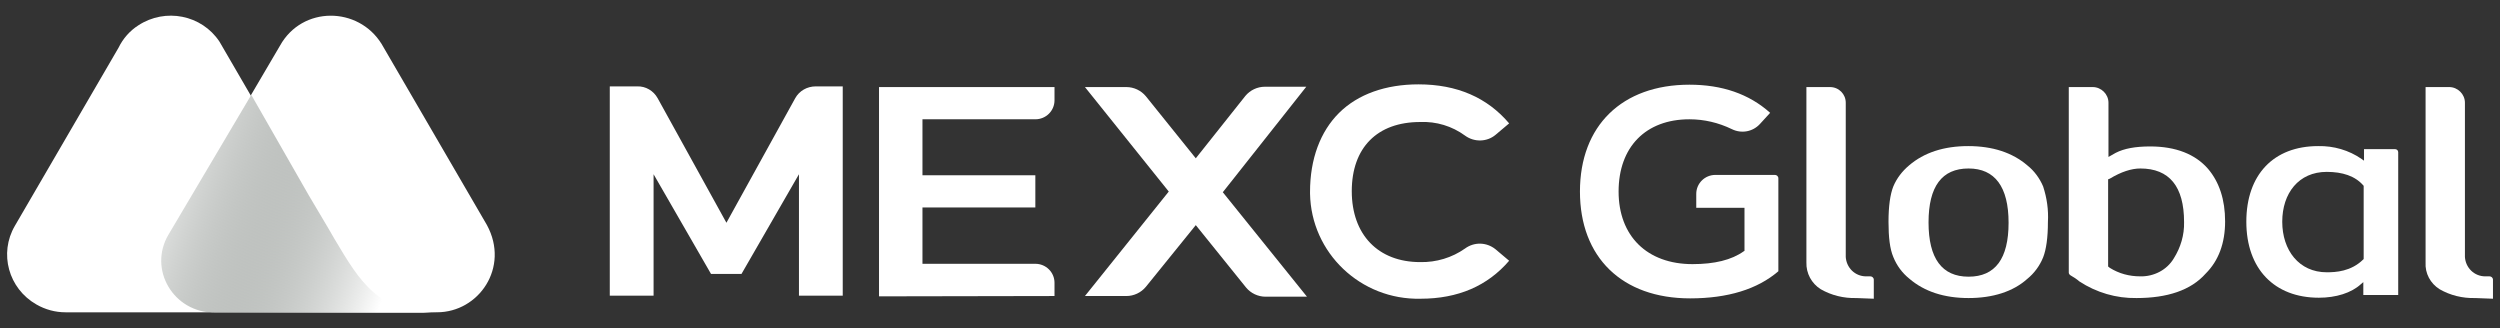 <svg width="137" height="18" viewBox="0 0 137 18" fill="none" xmlns="http://www.w3.org/2000/svg">
<rect x="0" y="0" width="137" height="18" fill="#333333" stroke="none"/>
<g clip-path="url(#clip0_1353_224)">
<path d="M26.686 12.336L20.912 2.41C19.637 0.347 16.563 0.31 15.344 2.503L9.27 12.838C8.146 14.734 9.533 17.113 11.801 17.113H23.949C26.236 17.113 27.942 14.66 26.686 12.336Z" fill="white"/>
<path d="M18.344 13.117L17.987 12.504C17.65 11.927 16.919 10.701 16.919 10.701L12.026 2.28C11.051 0.812 9.064 0.422 7.583 1.388C7.115 1.686 6.74 2.113 6.496 2.615L0.816 12.374C-0.065 13.879 0.46 15.812 1.997 16.686C2.484 16.965 3.028 17.114 3.59 17.114H23.893C20.762 17.132 19.768 15.515 18.344 13.117Z" fill="white"/>
<path d="M18.344 13.117L17.988 12.503C17.651 11.927 16.919 10.7 16.919 10.7L13.77 5.198L9.233 12.857C8.109 14.753 9.496 17.132 11.764 17.132H23.893C20.744 17.113 19.769 15.515 18.344 13.117Z" fill="url(#paint0_linear_1353_224)"/>
<path d="M135.64 16.333C134.947 16.352 134.272 16.184 133.691 15.85C133.185 15.534 132.885 14.976 132.922 14.382V4.771H134.216C134.684 4.771 135.078 5.162 135.078 5.627V14.084C135.097 14.363 135.209 14.623 135.415 14.828C135.622 15.032 135.903 15.144 136.184 15.144H136.428C136.522 15.144 136.615 15.218 136.615 15.329V16.37L135.64 16.333Z" fill="white"/>
<path d="M107.877 16.333C106.546 16.333 105.459 15.98 104.634 15.274C104.24 14.958 103.94 14.549 103.753 14.084C103.565 13.638 103.49 13.006 103.49 12.151C103.49 11.296 103.584 10.645 103.753 10.218C103.94 9.772 104.24 9.382 104.615 9.066C105.44 8.359 106.527 8.006 107.858 8.006C109.189 8.006 110.276 8.359 111.101 9.066C111.476 9.363 111.776 9.772 111.964 10.218C112.17 10.85 112.264 11.5 112.226 12.169C112.226 13.024 112.132 13.675 111.964 14.103C111.776 14.568 111.476 14.976 111.083 15.293C110.314 15.98 109.208 16.333 107.877 16.333ZM107.877 9.233C106.415 9.233 105.684 10.218 105.684 12.188C105.684 14.159 106.415 15.162 107.877 15.162C109.339 15.162 110.07 14.177 110.07 12.207C110.07 10.237 109.32 9.233 107.877 9.233Z" fill="white"/>
<path d="M117.081 16.333C115.975 16.352 114.887 16.036 113.95 15.422C113.8 15.293 113.632 15.181 113.463 15.088C113.407 15.051 113.369 14.995 113.369 14.939V4.771H114.681C115.15 4.771 115.544 5.162 115.544 5.627V8.601L115.937 8.378C116.406 8.136 117.025 8.025 117.831 8.025C119.237 8.025 120.305 8.452 120.999 9.251C121.617 9.976 121.936 10.943 121.936 12.132C121.936 13.322 121.58 14.289 120.868 14.995C120.062 15.906 118.768 16.333 117.081 16.333ZM117.287 9.233C116.8 9.233 116.237 9.418 115.619 9.79L115.525 9.827V14.604L115.619 14.679C116.125 14.995 116.687 15.144 117.287 15.144C118.037 15.162 118.749 14.79 119.124 14.159C119.499 13.564 119.705 12.876 119.687 12.169C119.687 10.218 118.881 9.233 117.287 9.233Z" fill="white"/>
<path d="M127.073 16.315C124.636 16.315 123.099 14.735 123.099 12.151C123.099 9.567 124.598 8.006 127.035 8.006C127.879 7.987 128.722 8.229 129.416 8.712L129.548 8.805V8.173H131.253C131.347 8.173 131.422 8.248 131.422 8.341V16.166H129.51V15.46L129.379 15.571C128.854 16.055 128.01 16.315 127.073 16.315ZM127.504 9.419C125.967 9.419 125.067 10.59 125.067 12.151C125.067 13.713 125.986 14.921 127.504 14.921C127.991 14.921 128.835 14.883 129.51 14.214L129.529 14.196V10.181L129.51 10.162C129.06 9.642 128.366 9.419 127.504 9.419Z" fill="white"/>
<path d="M48.17 16.24V4.771H57.787V5.496C57.787 6.073 57.318 6.537 56.737 6.537H50.551V9.604H56.737V11.37H50.551V14.456H56.737C57.318 14.456 57.787 14.921 57.787 15.497V16.222L48.17 16.24Z" fill="white"/>
<path d="M71.584 4.753H69.316C68.903 4.753 68.51 4.939 68.247 5.255L65.529 8.675L62.792 5.273C62.529 4.957 62.136 4.771 61.724 4.771H59.455L64.048 10.497L59.455 16.222H61.724C62.136 16.222 62.529 16.036 62.792 15.72L65.529 12.337L68.285 15.757C68.547 16.073 68.941 16.259 69.353 16.259H71.622L67.01 10.534L71.584 4.753Z" fill="white"/>
<path d="M40.633 15.013L43.783 9.548V16.203H46.182V4.734H44.701C44.233 4.734 43.801 4.976 43.576 5.385L39.808 12.207L36.041 5.385C35.816 4.976 35.384 4.716 34.916 4.734H33.416V16.203H35.816V9.548L38.965 15.013H40.633Z" fill="white"/>
<path d="M77.845 16.37C74.565 16.445 71.847 13.861 71.79 10.608C71.79 10.571 71.79 10.553 71.79 10.515C71.79 8.712 72.353 7.207 73.384 6.184C74.415 5.162 75.933 4.623 77.733 4.623C79.851 4.623 81.501 5.348 82.701 6.761L81.951 7.393C81.482 7.783 80.788 7.802 80.282 7.43C79.57 6.909 78.707 6.649 77.826 6.686C75.465 6.686 74.077 8.099 74.077 10.478C74.077 12.857 75.521 14.363 77.826 14.363C78.707 14.382 79.57 14.121 80.282 13.62C80.788 13.248 81.463 13.266 81.951 13.657L82.701 14.289C81.519 15.664 79.907 16.37 77.845 16.37Z" fill="white"/>
<path d="M92.618 16.351C88.887 16.351 86.581 14.102 86.581 10.496C86.581 6.89 88.887 4.641 92.58 4.641C94.361 4.641 95.842 5.142 97.004 6.183L96.442 6.797C96.048 7.224 95.43 7.336 94.904 7.076C94.173 6.722 93.386 6.537 92.58 6.537C90.18 6.537 88.699 8.061 88.699 10.496C88.699 12.931 90.256 14.474 92.749 14.474C93.948 14.474 94.886 14.251 95.561 13.768L95.598 13.749V11.388H92.955V10.626C92.955 10.05 93.424 9.585 94.005 9.585H97.267C97.36 9.585 97.454 9.659 97.454 9.771V14.864C96.311 15.849 94.68 16.351 92.618 16.351Z" fill="white"/>
<path d="M101.728 16.333C101.034 16.352 100.359 16.184 99.778 15.85C99.272 15.534 98.972 14.976 98.991 14.382V4.771H100.284C100.772 4.771 101.147 5.162 101.147 5.627V14.084C101.166 14.363 101.278 14.623 101.484 14.828C101.691 15.032 101.972 15.144 102.253 15.144H102.496C102.59 15.144 102.684 15.218 102.684 15.329V16.37L101.728 16.333Z" fill="white"/>
</g>
<defs>
<linearGradient id="paint0_linear_1353_224" x1="7.634" y1="9.378" x2="21.64" y2="14.597" gradientUnits="userSpaceOnUse">
<stop stop-color="#000D03" stop-opacity="0"/>
<stop offset="1" stop-color="white"/>
</linearGradient>
<clipPath id="clip0_1353_224">
<rect width="137" height="18" fill="white"/>
</clipPath>
</defs>
</svg>
